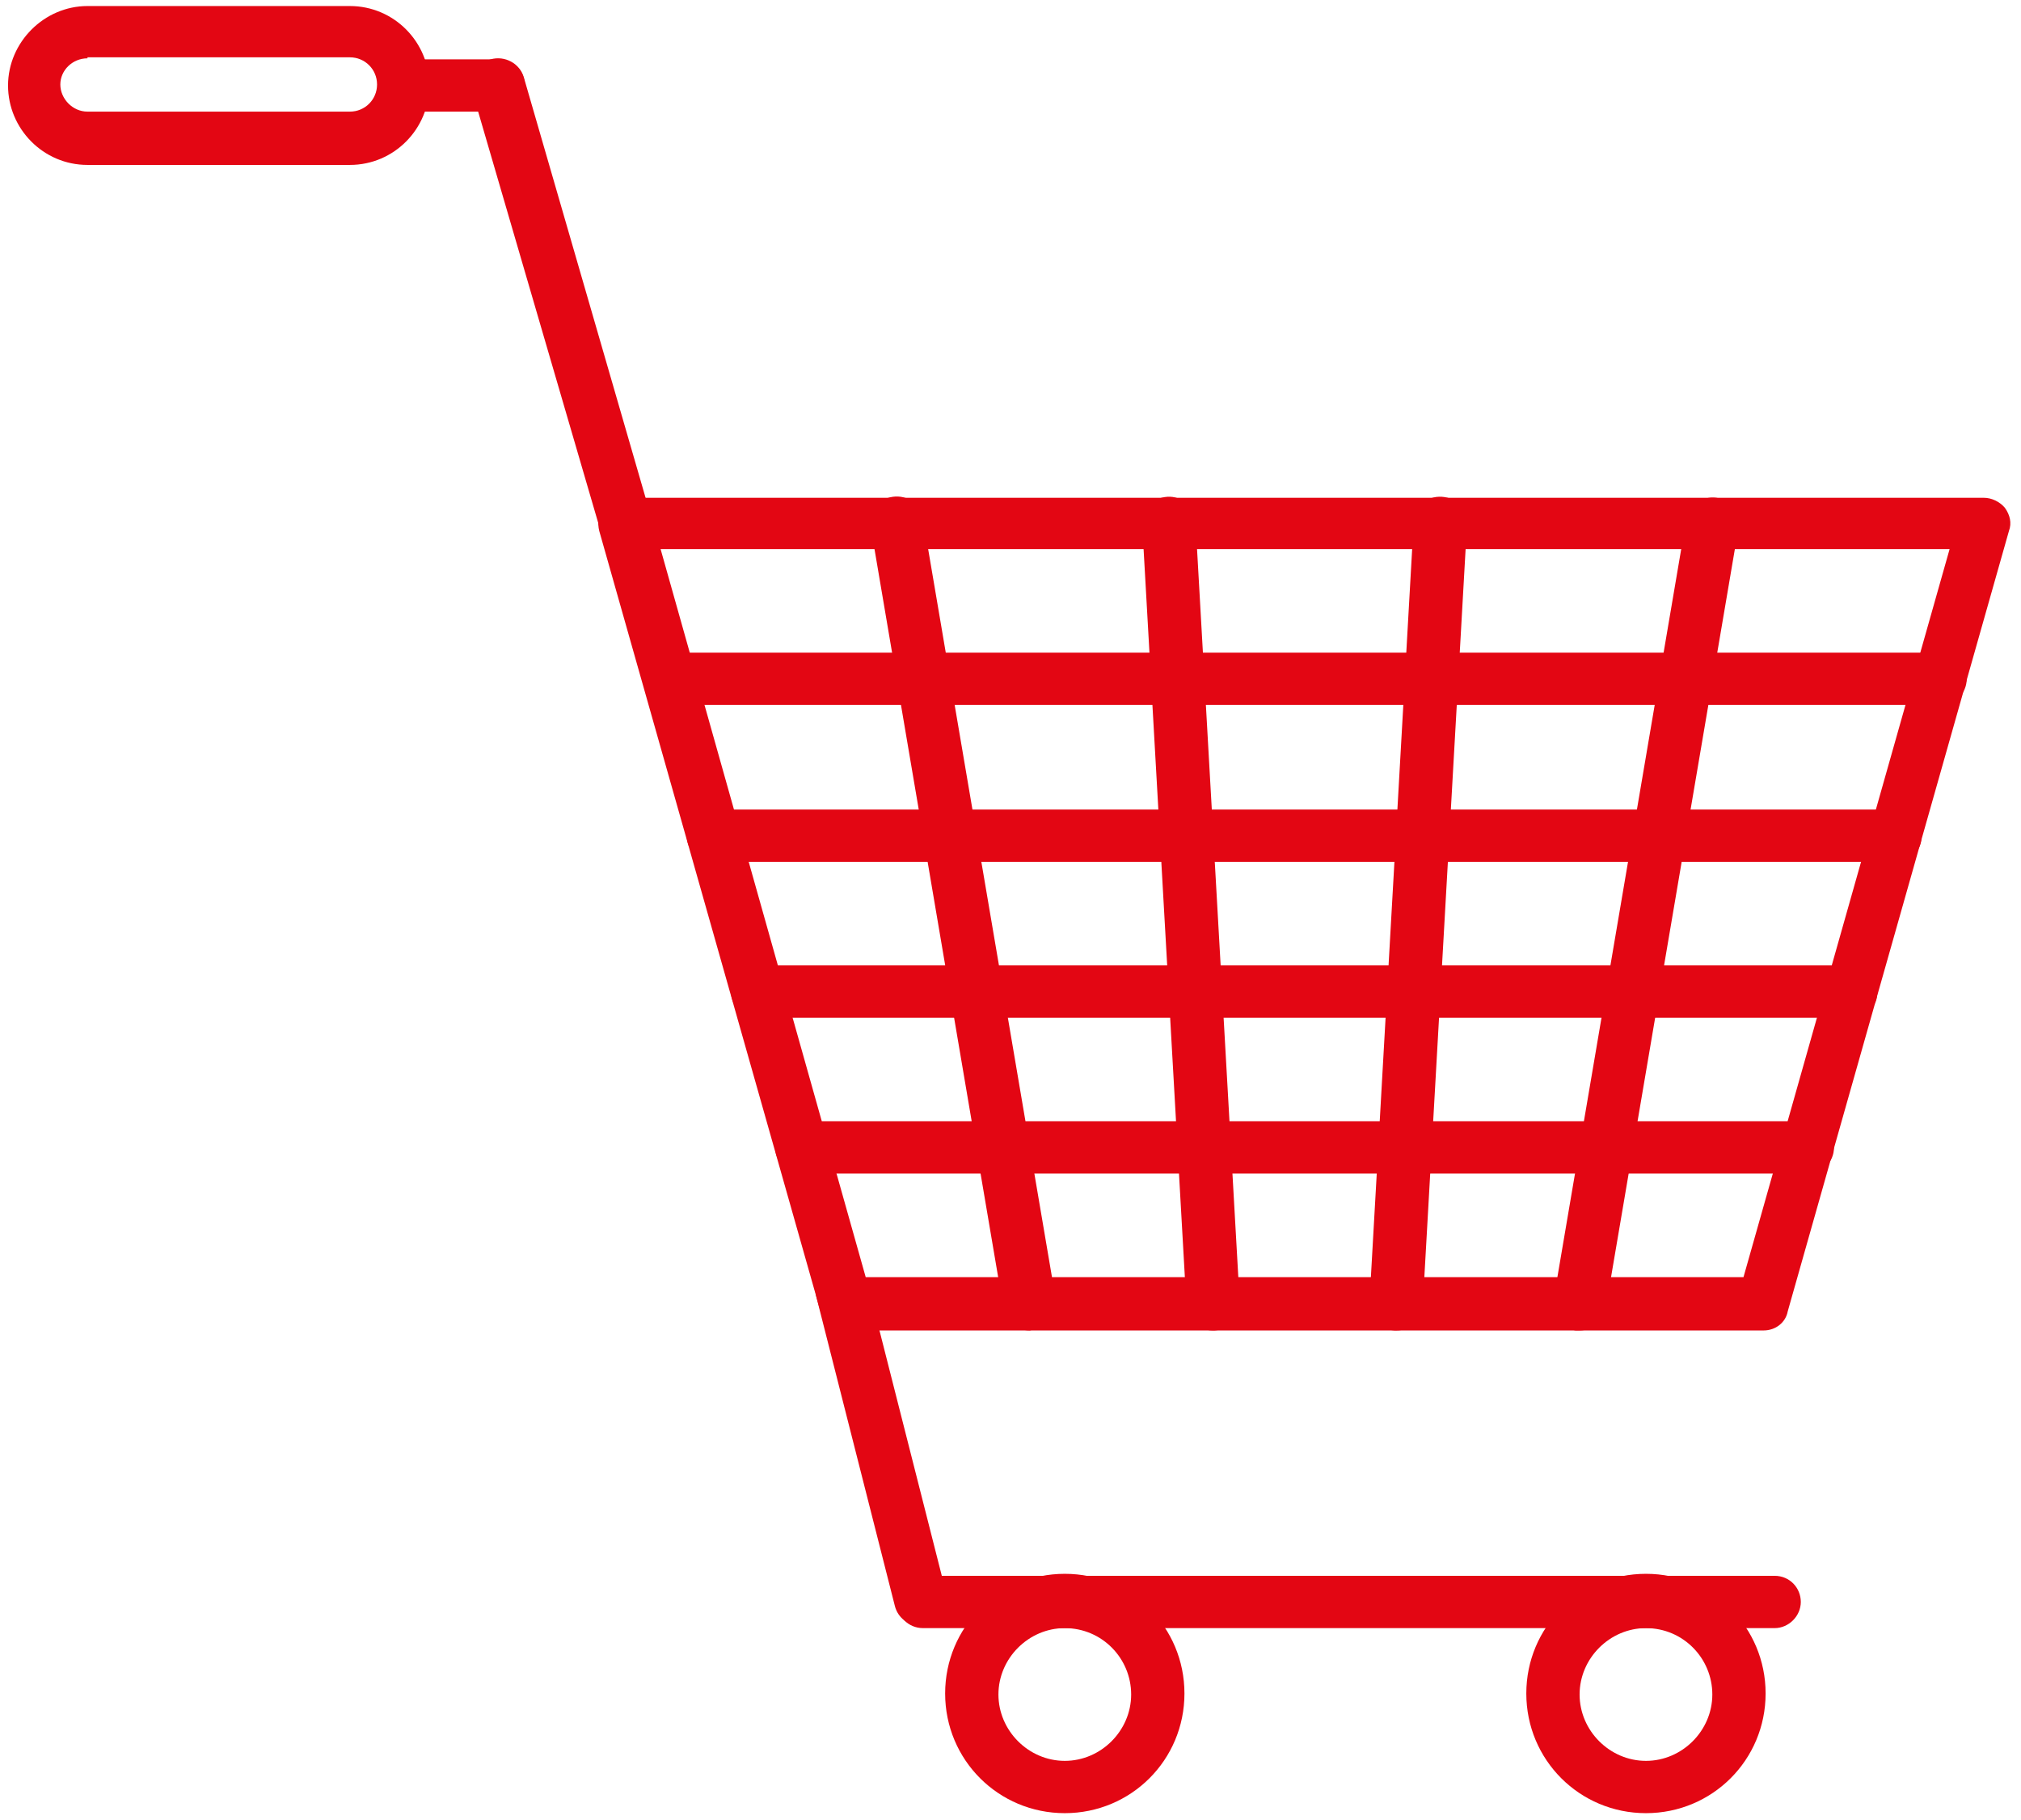 <?xml version="1.0" encoding="utf-8"?>
<!-- Generator: Adobe Illustrator 23.0.0, SVG Export Plug-In . SVG Version: 6.00 Build 0)  -->
<svg version="1.1" id="Ebene_1" xmlns="http://www.w3.org/2000/svg" xmlns:xlink="http://www.w3.org/1999/xlink" x="0px" y="0px"
	 viewBox="0 0 201 181" style="enable-background:new 0 0 201 181;" xml:space="preserve">
<style type="text/css">
	.st0{fill:#E30613;}
</style>
<g id="Ebene_5">
	<g>
		<g>
			<g>
				<path class="st0" d="M175.4,132.3H84.1c-1.2,0-2.2-0.8-2.5-1.9l-22-77.6c-0.2-0.8-0.1-1.7,0.4-2.3c0.5-0.7,1.3-1,2.1-1h135.2
					c0.8,0,1.6,0.4,2.1,1c0.5,0.7,0.7,1.5,0.4,2.3l-22,77.6C177.6,131.5,176.6,132.3,175.4,132.3z M86.1,127h87.3l20.5-72.4H65.7
					L86.1,127z"/>
			</g>
			<g>
				<path class="st0" d="M179.8,116.7H79.7c-1.5,0-2.6-1.2-2.6-2.6c0-1.5,1.2-2.6,2.6-2.6h100.1c1.5,0,2.6,1.2,2.6,2.6
					C182.4,115.6,181.2,116.7,179.8,116.7z"/>
			</g>
			<g>
				<path class="st0" d="M184.2,101.2H75.3c-1.5,0-2.6-1.2-2.6-2.6c0-1.5,1.2-2.6,2.6-2.6h108.8c1.5,0,2.6,1.2,2.6,2.6
					C186.8,100,185.6,101.2,184.2,101.2z"/>
			</g>
			<g>
				<path class="st0" d="M188.6,85.7H70.9c-1.5,0-2.6-1.2-2.6-2.6c0-1.5,1.2-2.6,2.6-2.6h117.6c1.5,0,2.6,1.2,2.6,2.6
					C191.2,84.5,190,85.7,188.6,85.7z"/>
			</g>
			<g>
				<path class="st0" d="M193,70.1H66.6c-1.5,0-2.6-1.2-2.6-2.6c0-1.5,1.2-2.6,2.6-2.6H193c1.5,0,2.6,1.2,2.6,2.6
					C195.6,69,194.4,70.1,193,70.1z"/>
			</g>
			<g>
				<path class="st0" d="M157.1,132.3c-0.1,0-0.3,0-0.4,0c-1.4-0.2-2.4-1.6-2.2-3l13.2-77.6c0.2-1.4,1.6-2.4,3-2.2s2.4,1.6,2.2,3
					l-13.2,77.6C159.5,131.4,158.4,132.3,157.1,132.3z"/>
			</g>
			<g>
				<path class="st0" d="M138.9,132.3c-0.1,0-0.1,0-0.2,0c-1.5-0.1-2.6-1.3-2.5-2.8l4.4-77.6c0.1-1.5,1.3-2.6,2.8-2.5
					s2.6,1.3,2.5,2.8l-4.4,77.6C141.4,131.2,140.3,132.3,138.9,132.3z"/>
			</g>
			<g>
				<path class="st0" d="M120.6,132.3c-1.4,0-2.6-1.1-2.6-2.5l-4.4-77.6c-0.1-1.5,1-2.7,2.5-2.8c1.4-0.1,2.7,1,2.8,2.5l4.4,77.6
					c0.1,1.5-1,2.7-2.5,2.8C120.7,132.3,120.7,132.3,120.6,132.3z"/>
			</g>
			<g>
				<path class="st0" d="M102.4,132.3c-1.3,0-2.4-0.9-2.6-2.2L86.6,52.4c-0.2-1.4,0.7-2.8,2.2-3c1.4-0.2,2.8,0.7,3,2.2l13.2,77.6
					c0.2,1.4-0.7,2.8-2.2,3C102.7,132.2,102.5,132.3,102.4,132.3z"/>
			</g>
		</g>
		<g>
			<path class="st0" d="M62.2,54.6c-1.1,0-2.2-0.8-2.5-1.9L47,9.2c-0.4-1.4,0.4-2.9,1.8-3.3c1.4-0.4,2.9,0.4,3.3,1.8l12.6,43.5
				c0.4,1.4-0.4,2.9-1.8,3.3C62.6,54.6,62.4,54.6,62.2,54.6z"/>
		</g>
		<g>
			<path class="st0" d="M91.6,161.7c-1.2,0-2.3-0.8-2.6-2L81.2,129c-0.4-1.4,0.5-2.8,1.9-3.2c1.4-0.4,2.8,0.5,3.2,1.9l7.8,30.7
				c0.4,1.4-0.5,2.8-1.9,3.2C92.1,161.6,91.9,161.7,91.6,161.7z"/>
		</g>
		<g>
			<path class="st0" d="M34.8,16.4H8.7c-4.4,0-7.9-3.6-7.9-7.9s3.6-7.9,7.9-7.9h26.1c4.4,0,7.9,3.6,7.9,7.9S39.2,16.4,34.8,16.4z
				 M8.7,5.8C7.2,5.8,6,7,6,8.4s1.2,2.7,2.7,2.7h26.1c1.5,0,2.7-1.2,2.7-2.7s-1.2-2.7-2.7-2.7H8.7V5.8z"/>
		</g>
		<g>
			<path class="st0" d="M49.6,11.1h-8.7c-1.5,0-2.6-1.2-2.6-2.6s1.2-2.6,2.6-2.6h8.7c1.5,0,2.6,1.2,2.6,2.6S51,11.1,49.6,11.1z"/>
		</g>
		<g>
			<path class="st0" d="M176.5,161.9H91.8c-1.5,0-2.6-1.2-2.6-2.6c0-1.5,1.2-2.6,2.6-2.6h84.7c1.5,0,2.6,1.2,2.6,2.6
				S177.9,161.9,176.5,161.9z"/>
		</g>
		<g>
			<path class="st0" d="M105.9,180.3c-6.6,0-11.9-5.3-11.9-11.9c0-6.6,5.3-11.9,11.9-11.9s11.9,5.3,11.9,11.9
				S112.5,180.3,105.9,180.3z M105.9,161.9c-3.6,0-6.6,3-6.6,6.6s3,6.6,6.6,6.6s6.6-3,6.6-6.6S109.6,161.9,105.9,161.9z"/>
		</g>
		<g>
			<path class="st0" d="M163.7,180.3c-6.6,0-11.9-5.3-11.9-11.9c0-6.6,5.3-11.9,11.9-11.9c6.6,0,11.9,5.3,11.9,11.9
				C175.6,175,170.3,180.3,163.7,180.3z M163.7,161.9c-3.6,0-6.6,3-6.6,6.6s3,6.6,6.6,6.6s6.6-3,6.6-6.6S167.4,161.9,163.7,161.9z"
				/>
		</g>
	</g>
</g>
</svg>
